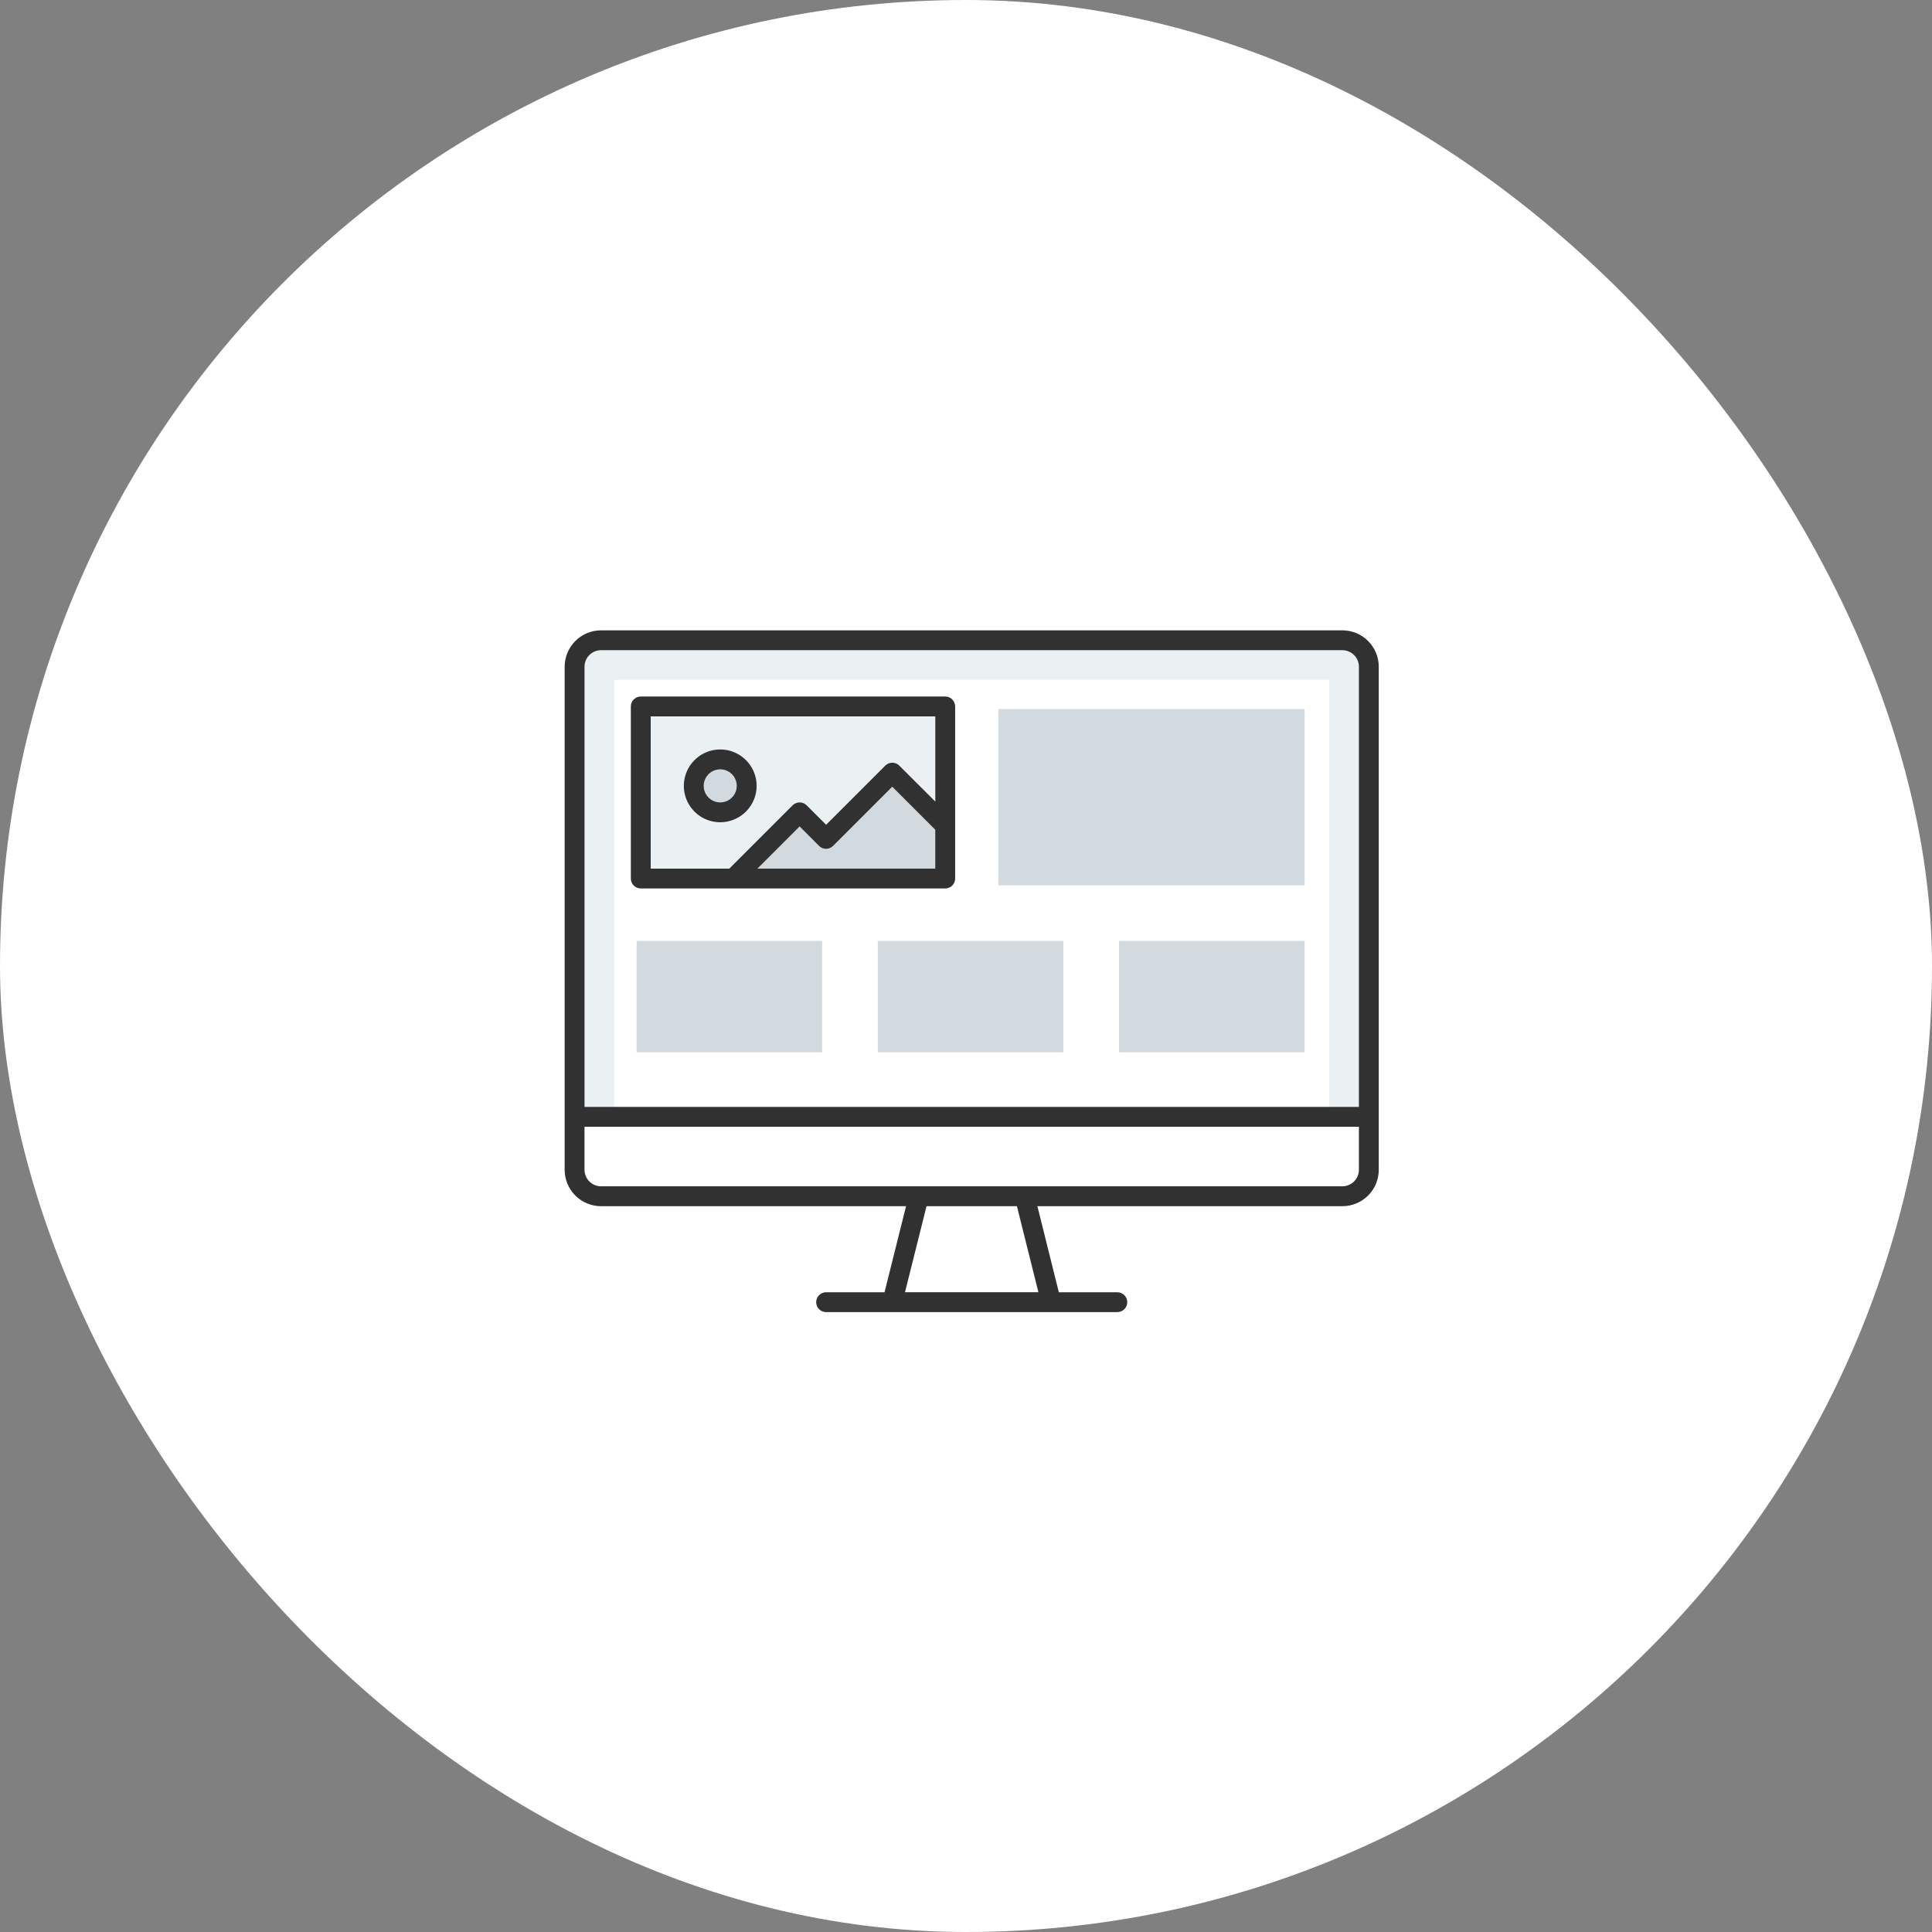 <svg width="144" height="144" viewBox="0 0 144 144" fill="none" xmlns="http://www.w3.org/2000/svg">
<rect x="0" y="0" width="144" height="144" fill="#808080" stroke="none"/>
<rect width="144" height="144" rx="72" fill="white"/>
<g clip-path="url(#clip0_416_21608)">
<g clip-path="url(#clip1_416_21608)">
<path d="M44.802 47.721H100.054C100.577 47.722 101.078 47.931 101.447 48.3C101.817 48.67 102.026 49.171 102.027 49.694V83.24H99.067V50.68H45.788V83.24H42.828V49.694C42.83 49.171 43.038 48.67 43.408 48.3C43.778 47.931 44.279 47.722 44.802 47.721Z" fill="#EBF1F3"/>
<path d="M45.788 83.24H102.027V87.187C102.026 87.71 101.817 88.211 101.447 88.581C101.078 88.951 100.577 89.159 100.054 89.161H44.802C44.279 89.159 43.778 88.951 43.408 88.581C43.038 88.211 42.83 87.71 42.828 87.187V83.24H45.788Z" fill="white"/>
<path d="M47.763 78.308H61.575V70.415H47.763V78.308ZM97.096 70.415H83.282V78.308H97.096V70.415ZM45.789 50.681H99.069V83.241H45.789V50.681ZM97.096 52.655H74.402V57.588H97.096V52.655ZM70.457 52.655H47.763V65.482H70.456V52.655H70.457ZM79.341 70.415H65.522V78.308H79.335L79.341 70.415Z" fill="white"/>
<path d="M70.455 52.655V61.539L66.508 57.588L61.575 62.521L59.601 60.547L54.668 65.482H47.762V52.655H70.455ZM55.654 58.575C55.654 58.185 55.539 57.803 55.322 57.479C55.105 57.154 54.797 56.901 54.436 56.752C54.076 56.602 53.679 56.563 53.296 56.64C52.913 56.716 52.562 56.904 52.286 57.18C52.01 57.456 51.822 57.807 51.745 58.19C51.669 58.573 51.708 58.97 51.858 59.33C52.007 59.691 52.26 59.999 52.585 60.216C52.909 60.433 53.291 60.548 53.681 60.548C54.204 60.547 54.705 60.339 55.075 59.969C55.444 59.599 55.653 59.098 55.654 58.575Z" fill="#EBF1F3"/>
<path d="M53.681 56.601C54.071 56.601 54.452 56.716 54.777 56.933C55.101 57.15 55.354 57.458 55.504 57.819C55.653 58.179 55.692 58.576 55.616 58.959C55.54 59.342 55.352 59.694 55.076 59.969C54.8 60.245 54.448 60.433 54.066 60.51C53.683 60.586 53.286 60.547 52.925 60.397C52.565 60.248 52.257 59.995 52.04 59.67C51.823 59.346 51.707 58.964 51.707 58.574C51.709 58.051 51.917 57.55 52.287 57.18C52.657 56.811 53.158 56.602 53.681 56.601Z" fill="#D2DADF"/>
<path d="M61.575 62.52L66.508 57.587L70.454 61.534V65.481H54.668L59.601 60.548L61.575 62.52Z" fill="#D2DADF"/>
<path d="M83.406 70.135H97.235V78.432H83.406V70.135Z" fill="#D2DADF"/>
<path d="M74.418 52.849H97.236V65.987H74.418V52.849Z" fill="#D2DADF"/>
<path d="M65.426 70.135H79.255V78.432H65.426V70.135Z" fill="#D2DADF"/>
<path d="M47.449 70.135H61.278V78.432H47.449V70.135Z" fill="#D2DADF"/>
<path d="M76.374 89.161L78.347 97.055H66.508L68.481 89.161H76.374Z" fill="white"/>
<path d="M100.052 46.981H44.799C44.08 46.982 43.39 47.268 42.882 47.776C42.373 48.285 42.087 48.975 42.086 49.694V87.187C42.086 87.907 42.372 88.598 42.88 89.107C43.389 89.616 44.079 89.903 44.799 89.903H67.531L65.928 96.317H61.573C61.376 96.317 61.188 96.395 61.049 96.534C60.911 96.672 60.833 96.861 60.833 97.057C60.833 97.253 60.911 97.442 61.049 97.58C61.188 97.719 61.376 97.797 61.573 97.797H83.278C83.475 97.797 83.663 97.719 83.802 97.58C83.941 97.442 84.019 97.253 84.019 97.057C84.019 96.861 83.941 96.672 83.802 96.534C83.663 96.395 83.475 96.317 83.278 96.317H78.919L77.322 89.903H100.052C100.772 89.903 101.461 89.617 101.97 89.108C102.478 88.599 102.765 87.91 102.765 87.19V49.694C102.765 48.975 102.478 48.285 101.97 47.776C101.461 47.268 100.772 46.982 100.052 46.981ZM44.799 48.461H100.052C100.379 48.462 100.693 48.592 100.924 48.823C101.156 49.054 101.286 49.368 101.286 49.695V82.501H43.566V49.694C43.567 49.367 43.697 49.054 43.928 48.823C44.159 48.592 44.472 48.462 44.799 48.461ZM77.397 96.314H67.453L69.057 89.903H75.795L77.397 96.314ZM100.056 88.421H44.799C44.472 88.421 44.158 88.291 43.927 88.059C43.696 87.828 43.566 87.514 43.565 87.187V83.98H101.285V87.186C101.285 87.513 101.155 87.827 100.923 88.058C100.692 88.29 100.378 88.42 100.051 88.42" fill="#313131"/>
<path d="M47.759 66.22H70.452C70.648 66.22 70.837 66.142 70.975 66.004C71.114 65.865 71.192 65.677 71.192 65.481V61.534V52.65C71.191 52.454 71.112 52.267 70.974 52.129C70.835 51.991 70.648 51.914 70.452 51.914H47.759C47.563 51.914 47.375 51.992 47.236 52.131C47.097 52.269 47.02 52.458 47.02 52.654V65.481C47.02 65.677 47.097 65.865 47.236 66.004C47.375 66.142 47.563 66.22 47.759 66.22ZM56.453 64.741L59.597 61.597L61.047 63.047C61.116 63.116 61.197 63.17 61.287 63.207C61.377 63.245 61.473 63.264 61.57 63.264C61.667 63.264 61.764 63.245 61.853 63.207C61.943 63.17 62.025 63.116 62.093 63.047L66.503 58.637L69.71 61.843V64.741H56.453ZM48.5 53.394H69.713V59.748L67.029 57.065C66.961 56.996 66.879 56.942 66.789 56.904C66.7 56.867 66.603 56.848 66.506 56.848C66.409 56.848 66.313 56.867 66.223 56.904C66.133 56.942 66.052 56.996 65.983 57.065L61.573 61.475L60.123 60.024C60.054 59.956 59.973 59.901 59.883 59.864C59.793 59.827 59.697 59.808 59.6 59.808C59.503 59.808 59.407 59.827 59.317 59.864C59.227 59.901 59.145 59.956 59.077 60.024L54.359 64.741H48.5V53.394Z" fill="#313131"/>
<path d="M56.395 58.574C56.395 58.037 56.236 57.513 55.938 57.067C55.64 56.62 55.216 56.273 54.72 56.067C54.224 55.862 53.679 55.808 53.153 55.913C52.626 56.018 52.143 56.276 51.763 56.656C51.384 57.035 51.126 57.518 51.021 58.045C50.916 58.571 50.97 59.116 51.175 59.612C51.381 60.108 51.728 60.532 52.175 60.83C52.621 61.128 53.145 61.287 53.682 61.287C54.401 61.286 55.091 61 55.599 60.492C56.108 59.983 56.394 59.293 56.395 58.574ZM52.448 58.574C52.448 58.33 52.52 58.091 52.656 57.889C52.792 57.686 52.984 57.528 53.21 57.434C53.435 57.341 53.683 57.316 53.922 57.364C54.162 57.411 54.382 57.529 54.554 57.702C54.727 57.874 54.844 58.094 54.892 58.333C54.94 58.573 54.915 58.821 54.822 59.046C54.728 59.272 54.57 59.464 54.367 59.6C54.164 59.735 53.926 59.808 53.682 59.808C53.355 59.807 53.041 59.677 52.81 59.446C52.578 59.215 52.448 58.901 52.448 58.574Z" fill="#313131"/>
</g>
</g>
<defs>
<clipPath id="clip0_416_21608">
<rect width="69.89" height="60.89" fill="white" transform="translate(37.488 41.99)"/>
</clipPath>
<clipPath id="clip1_416_21608">
<rect width="69.874" height="60.89" fill="white" transform="translate(37.496 41.99)"/>
</clipPath>
</defs>
</svg>
